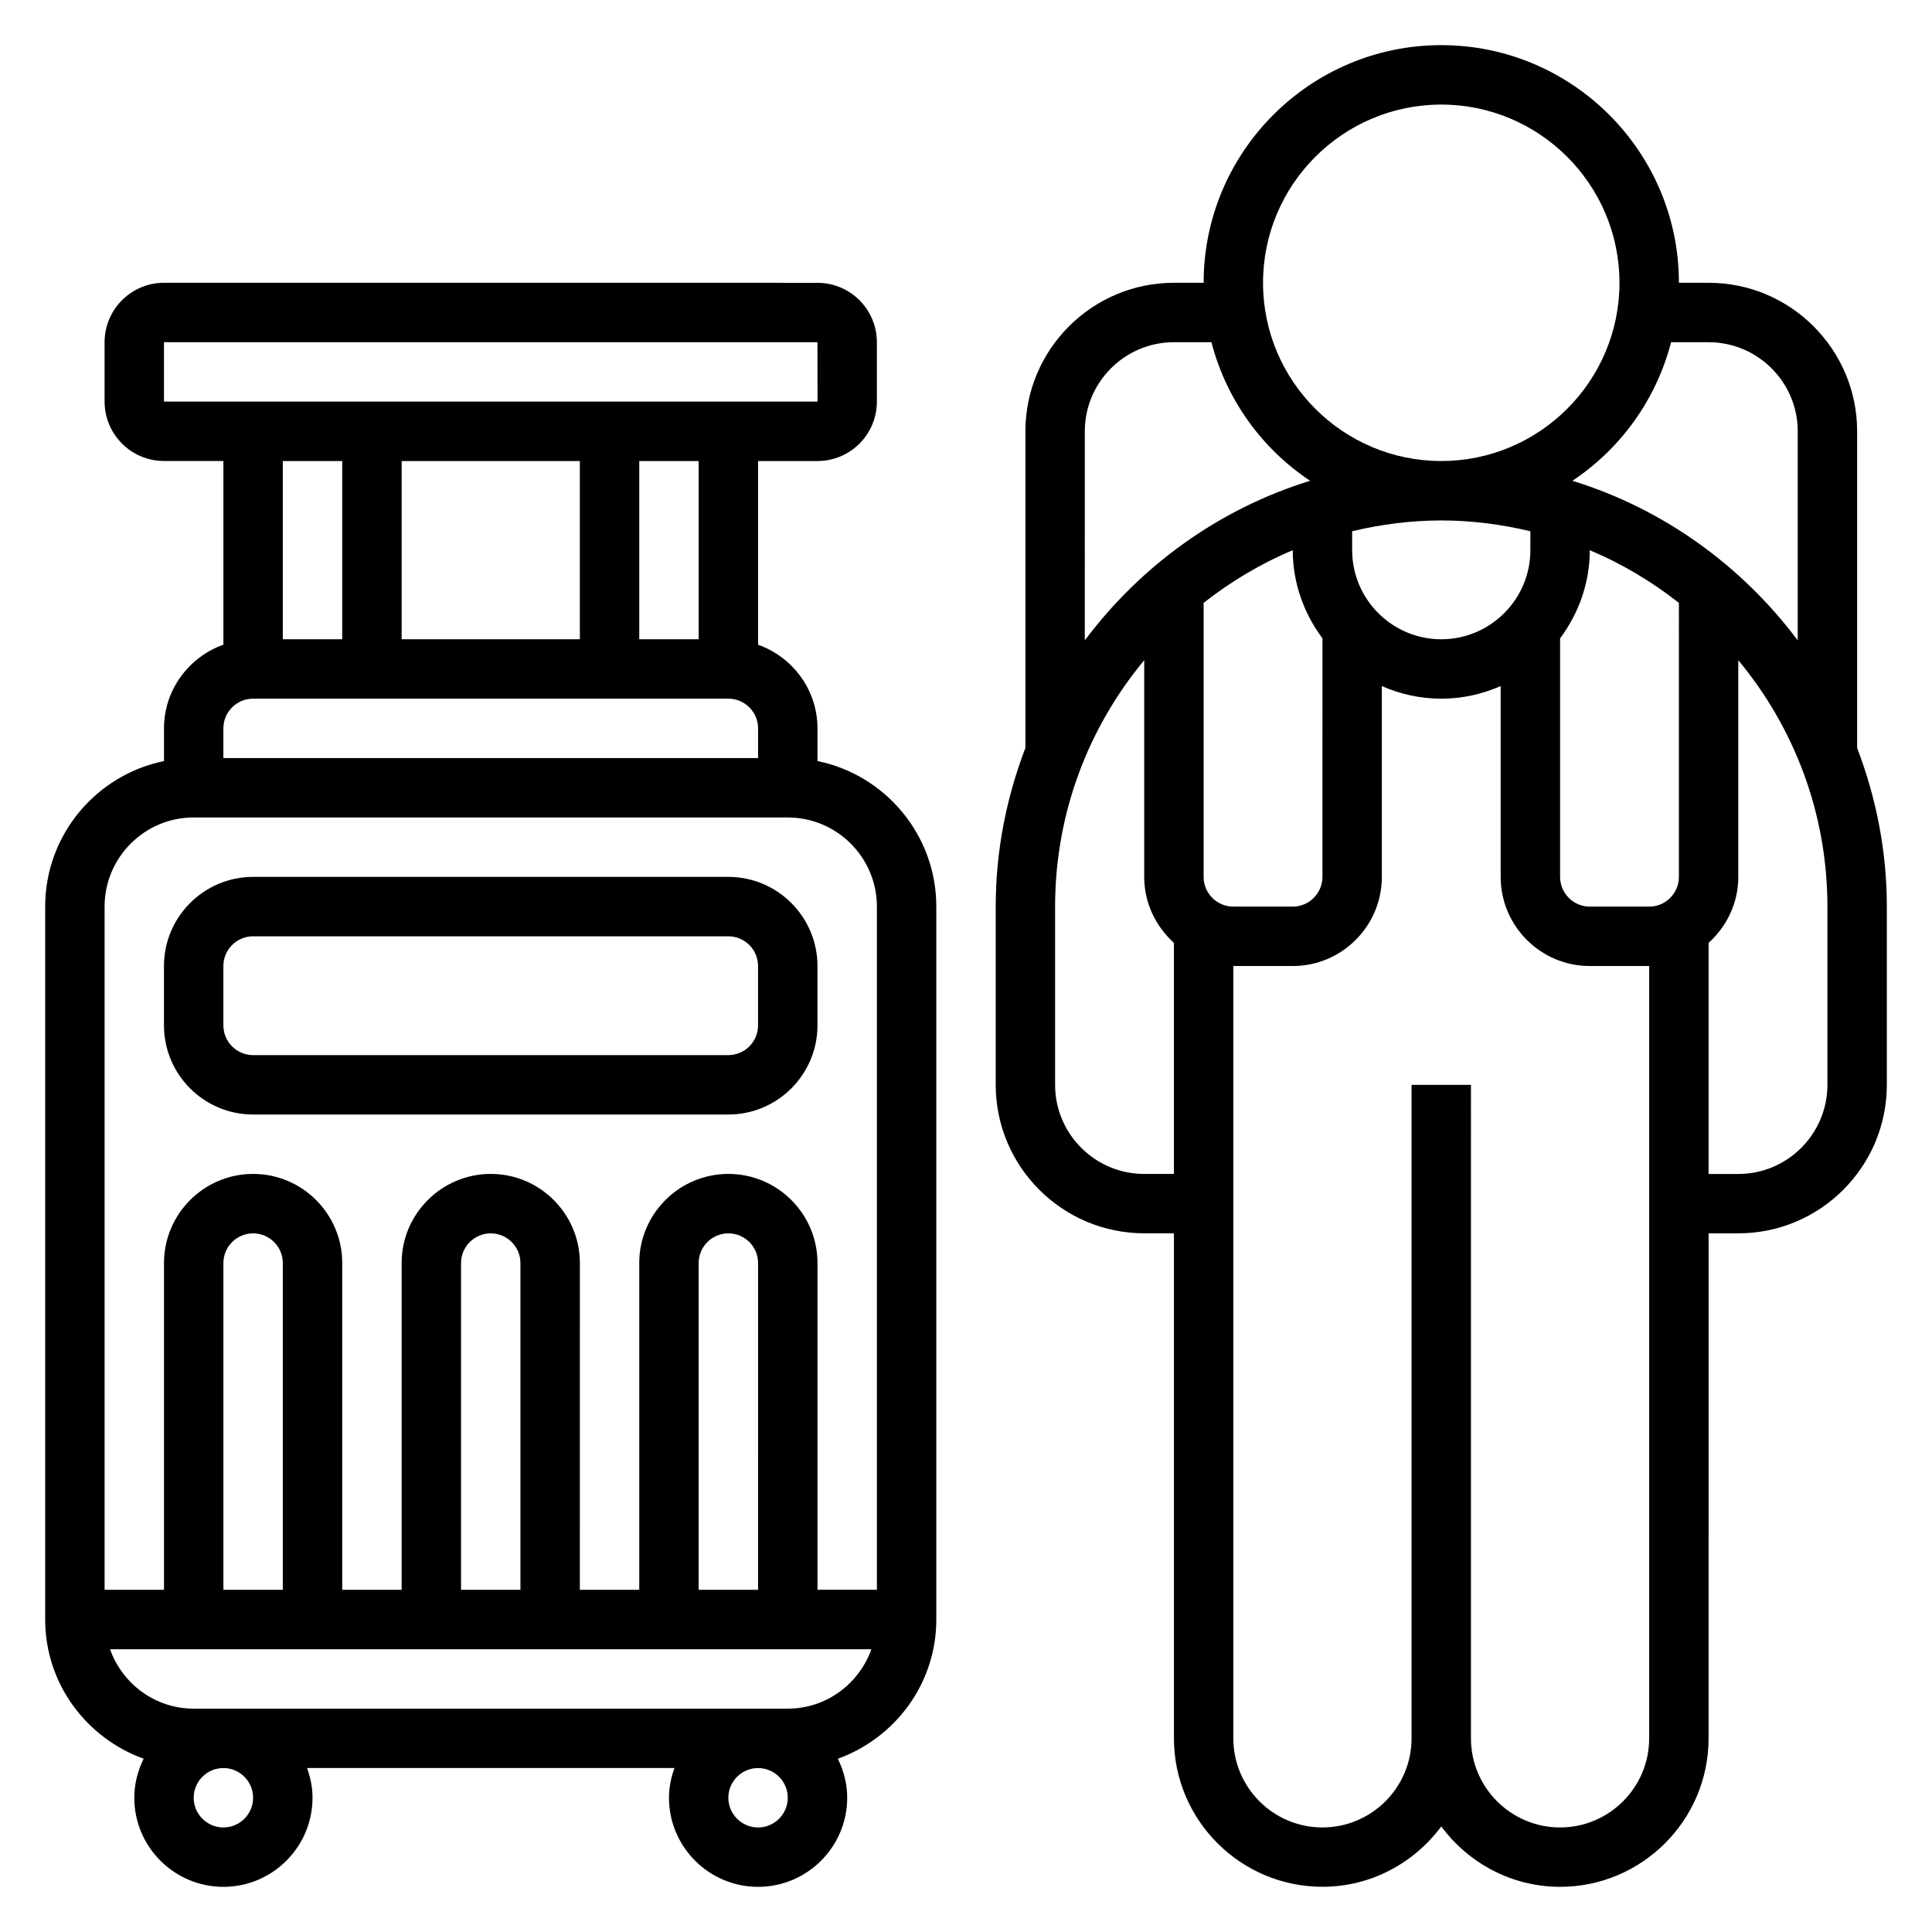 <?xml version="1.0" encoding="UTF-8"?>
<!-- Uploaded to: ICON Repo, www.svgrepo.com, Generator: ICON Repo Mixer Tools -->
<svg fill="#000000" width="800px" height="800px" version="1.1" viewBox="144 144 512 512" xmlns="http://www.w3.org/2000/svg">
 <g>
  <path d="m360.64 345.69v-8.664c0-10.25-6.606-18.91-15.742-22.168v-48.68h15.742c8.684 0 15.742-7.062 15.742-15.742v-15.742c0-8.684-7.062-15.742-15.742-15.742l-173.18-0.008c-8.684 0-15.742 7.062-15.742 15.742v15.742c0 8.684 7.062 15.742 15.742 15.742h15.742v48.68c-9.137 3.266-15.742 11.926-15.742 22.176v8.668c-17.941 3.652-31.488 19.551-31.488 38.562v188.93c0 17.027 10.934 31.426 26.098 36.895-1.535 3.133-2.481 6.613-2.481 10.336 0 13.02 10.598 23.617 23.617 23.617s23.617-10.598 23.617-23.617c0-2.769-0.566-5.398-1.449-7.871h97.367c-0.891 2.473-1.457 5.102-1.457 7.871 0 13.02 10.598 23.617 23.617 23.617s23.617-10.598 23.617-23.617c0-3.723-0.945-7.203-2.481-10.336 15.16-5.469 26.094-19.867 26.094-36.895v-188.93c0-19.012-13.547-34.91-31.488-38.566zm-31.488-32.281h-15.742v-47.23h15.742zm-31.484-47.23v47.23h-47.23v-47.23zm-110.21-31.488h173.18l0.008 15.742h-173.19zm47.234 31.488v47.23h-15.746v-47.23zm-23.617 62.973h125.95c4.336 0 7.871 3.527 7.871 7.871v7.871l-141.7 0.004v-7.871c0-4.348 3.535-7.875 7.871-7.875zm-15.746 31.488h157.44c13.02 0 23.617 10.598 23.617 23.617v181.05h-15.742v-86.59c0-13.02-10.598-23.617-23.617-23.617s-23.617 10.598-23.617 23.617v86.594h-15.742l0.004-86.594c0-13.02-10.598-23.617-23.617-23.617s-23.617 10.598-23.617 23.617v86.594h-15.742v-86.594c0-13.02-10.598-23.617-23.617-23.617-13.02 0-23.617 10.598-23.617 23.617v86.594h-15.742v-181.06c0-13.02 10.594-23.617 23.613-23.617zm149.57 204.68h-15.742l-0.004-86.594c0-4.344 3.535-7.871 7.871-7.871 4.336 0 7.871 3.527 7.871 7.871zm-62.977 0h-15.742v-86.594c0-4.344 3.535-7.871 7.871-7.871s7.871 3.527 7.871 7.871zm-62.977 0h-15.742v-86.594c0-4.344 3.535-7.871 7.871-7.871 4.336 0 7.871 3.527 7.871 7.871zm-7.871 55.102c0 4.344-3.535 7.871-7.871 7.871-4.336 0-7.871-3.527-7.871-7.871s3.535-7.871 7.871-7.871c4.336 0 7.871 3.527 7.871 7.871zm133.82 7.875c-4.336 0-7.871-3.527-7.871-7.871s3.535-7.871 7.871-7.871c4.336 0 7.871 3.527 7.871 7.871s-3.535 7.871-7.871 7.871zm7.871-31.488h-157.44c-10.25 0-18.91-6.606-22.168-15.742h201.77c-3.25 9.137-11.91 15.742-22.16 15.742z"/>
  <path d="m211.07 439.36h125.95c13.02 0 23.617-10.598 23.617-23.617v-15.742c0-13.02-10.598-23.617-23.617-23.617h-125.95c-13.02 0-23.617 10.598-23.617 23.617v15.742c0 13.02 10.598 23.617 23.617 23.617zm-7.871-39.359c0-4.344 3.535-7.871 7.871-7.871h125.95c4.336 0 7.871 3.527 7.871 7.871v15.742c0 4.344-3.535 7.871-7.871 7.871h-125.95c-4.336 0-7.871-3.527-7.871-7.871z"/>
  <path d="m636.16 342.21v-83.91c0-21.703-17.656-39.359-39.359-39.359h-7.871c0-34.723-28.254-62.977-62.977-62.977s-62.977 28.254-62.977 62.977h-7.871c-21.703 0-39.359 17.656-39.359 39.359v83.906c-5.008 13.082-7.871 27.223-7.871 42.043v47.23c0 21.703 17.656 39.359 39.359 39.359h7.871v133.82c0 21.703 17.656 39.359 39.359 39.359 12.918 0 24.309-6.344 31.488-15.988 7.176 9.652 18.566 15.996 31.484 15.996 21.703 0 39.359-17.656 39.359-39.359l0.004-133.82h7.871c21.703 0 39.359-17.656 39.359-39.359v-47.23c0-14.828-2.867-28.965-7.871-42.047zm-39.359-107.52c13.02 0 23.617 10.598 23.617 23.617v55.402c-14.809-19.773-35.566-34.848-59.711-42.297 12.762-8.477 22.207-21.5 26.152-36.723zm-7.875 141.7c0 4.344-3.535 7.871-7.871 7.871h-15.742c-4.336 0-7.871-3.527-7.871-7.871v-63.219c4.871-6.551 7.863-14.578 7.871-23.348 8.535 3.566 16.438 8.312 23.617 13.949zm-125.95 0v-72.629c7.18-5.629 15.082-10.375 23.617-13.949 0.008 8.77 2.992 16.801 7.871 23.348l-0.004 63.23c0 4.344-3.535 7.871-7.871 7.871h-15.742c-4.34 0-7.871-3.527-7.871-7.871zm39.359-86.594v-5.016c7.594-1.801 15.477-2.856 23.613-2.856 8.141 0 16.02 1.055 23.617 2.859v5.012c0 13.02-10.598 23.617-23.617 23.617s-23.613-10.598-23.613-23.617zm23.613-118.08c26.047 0 47.23 21.184 47.23 47.23s-21.184 47.23-47.23 47.23-47.23-21.184-47.23-47.23 21.184-47.23 47.23-47.23zm-94.461 86.59c0-13.02 10.598-23.617 23.617-23.617h9.941c3.945 15.223 13.383 28.246 26.152 36.723-24.145 7.445-44.902 22.516-59.711 42.297zm15.742 196.8c-13.02 0-23.617-10.598-23.617-23.617v-47.23c0-24.805 8.879-47.562 23.617-65.297v57.426c0 6.949 3.078 13.145 7.871 17.477v61.242zm133.82 149.57c0 13.02-10.598 23.617-23.617 23.617s-23.617-10.598-23.617-23.617l0.004-173.18h-15.742v173.18c0 13.02-10.598 23.617-23.617 23.617-13.02 0-23.617-10.598-23.617-23.617v-204.67h15.742c13.02 0 23.617-10.598 23.617-23.617v-50.57c4.832 2.125 10.141 3.336 15.742 3.336 5.606 0 10.91-1.211 15.742-3.336l0.004 50.57c0 13.02 10.598 23.617 23.617 23.617h15.742zm47.234-173.18c0 13.02-10.598 23.617-23.617 23.617h-7.871v-61.246c4.793-4.32 7.871-10.523 7.871-17.477v-57.426c14.738 17.734 23.617 40.492 23.617 65.297z"/>
 </g>
</svg>